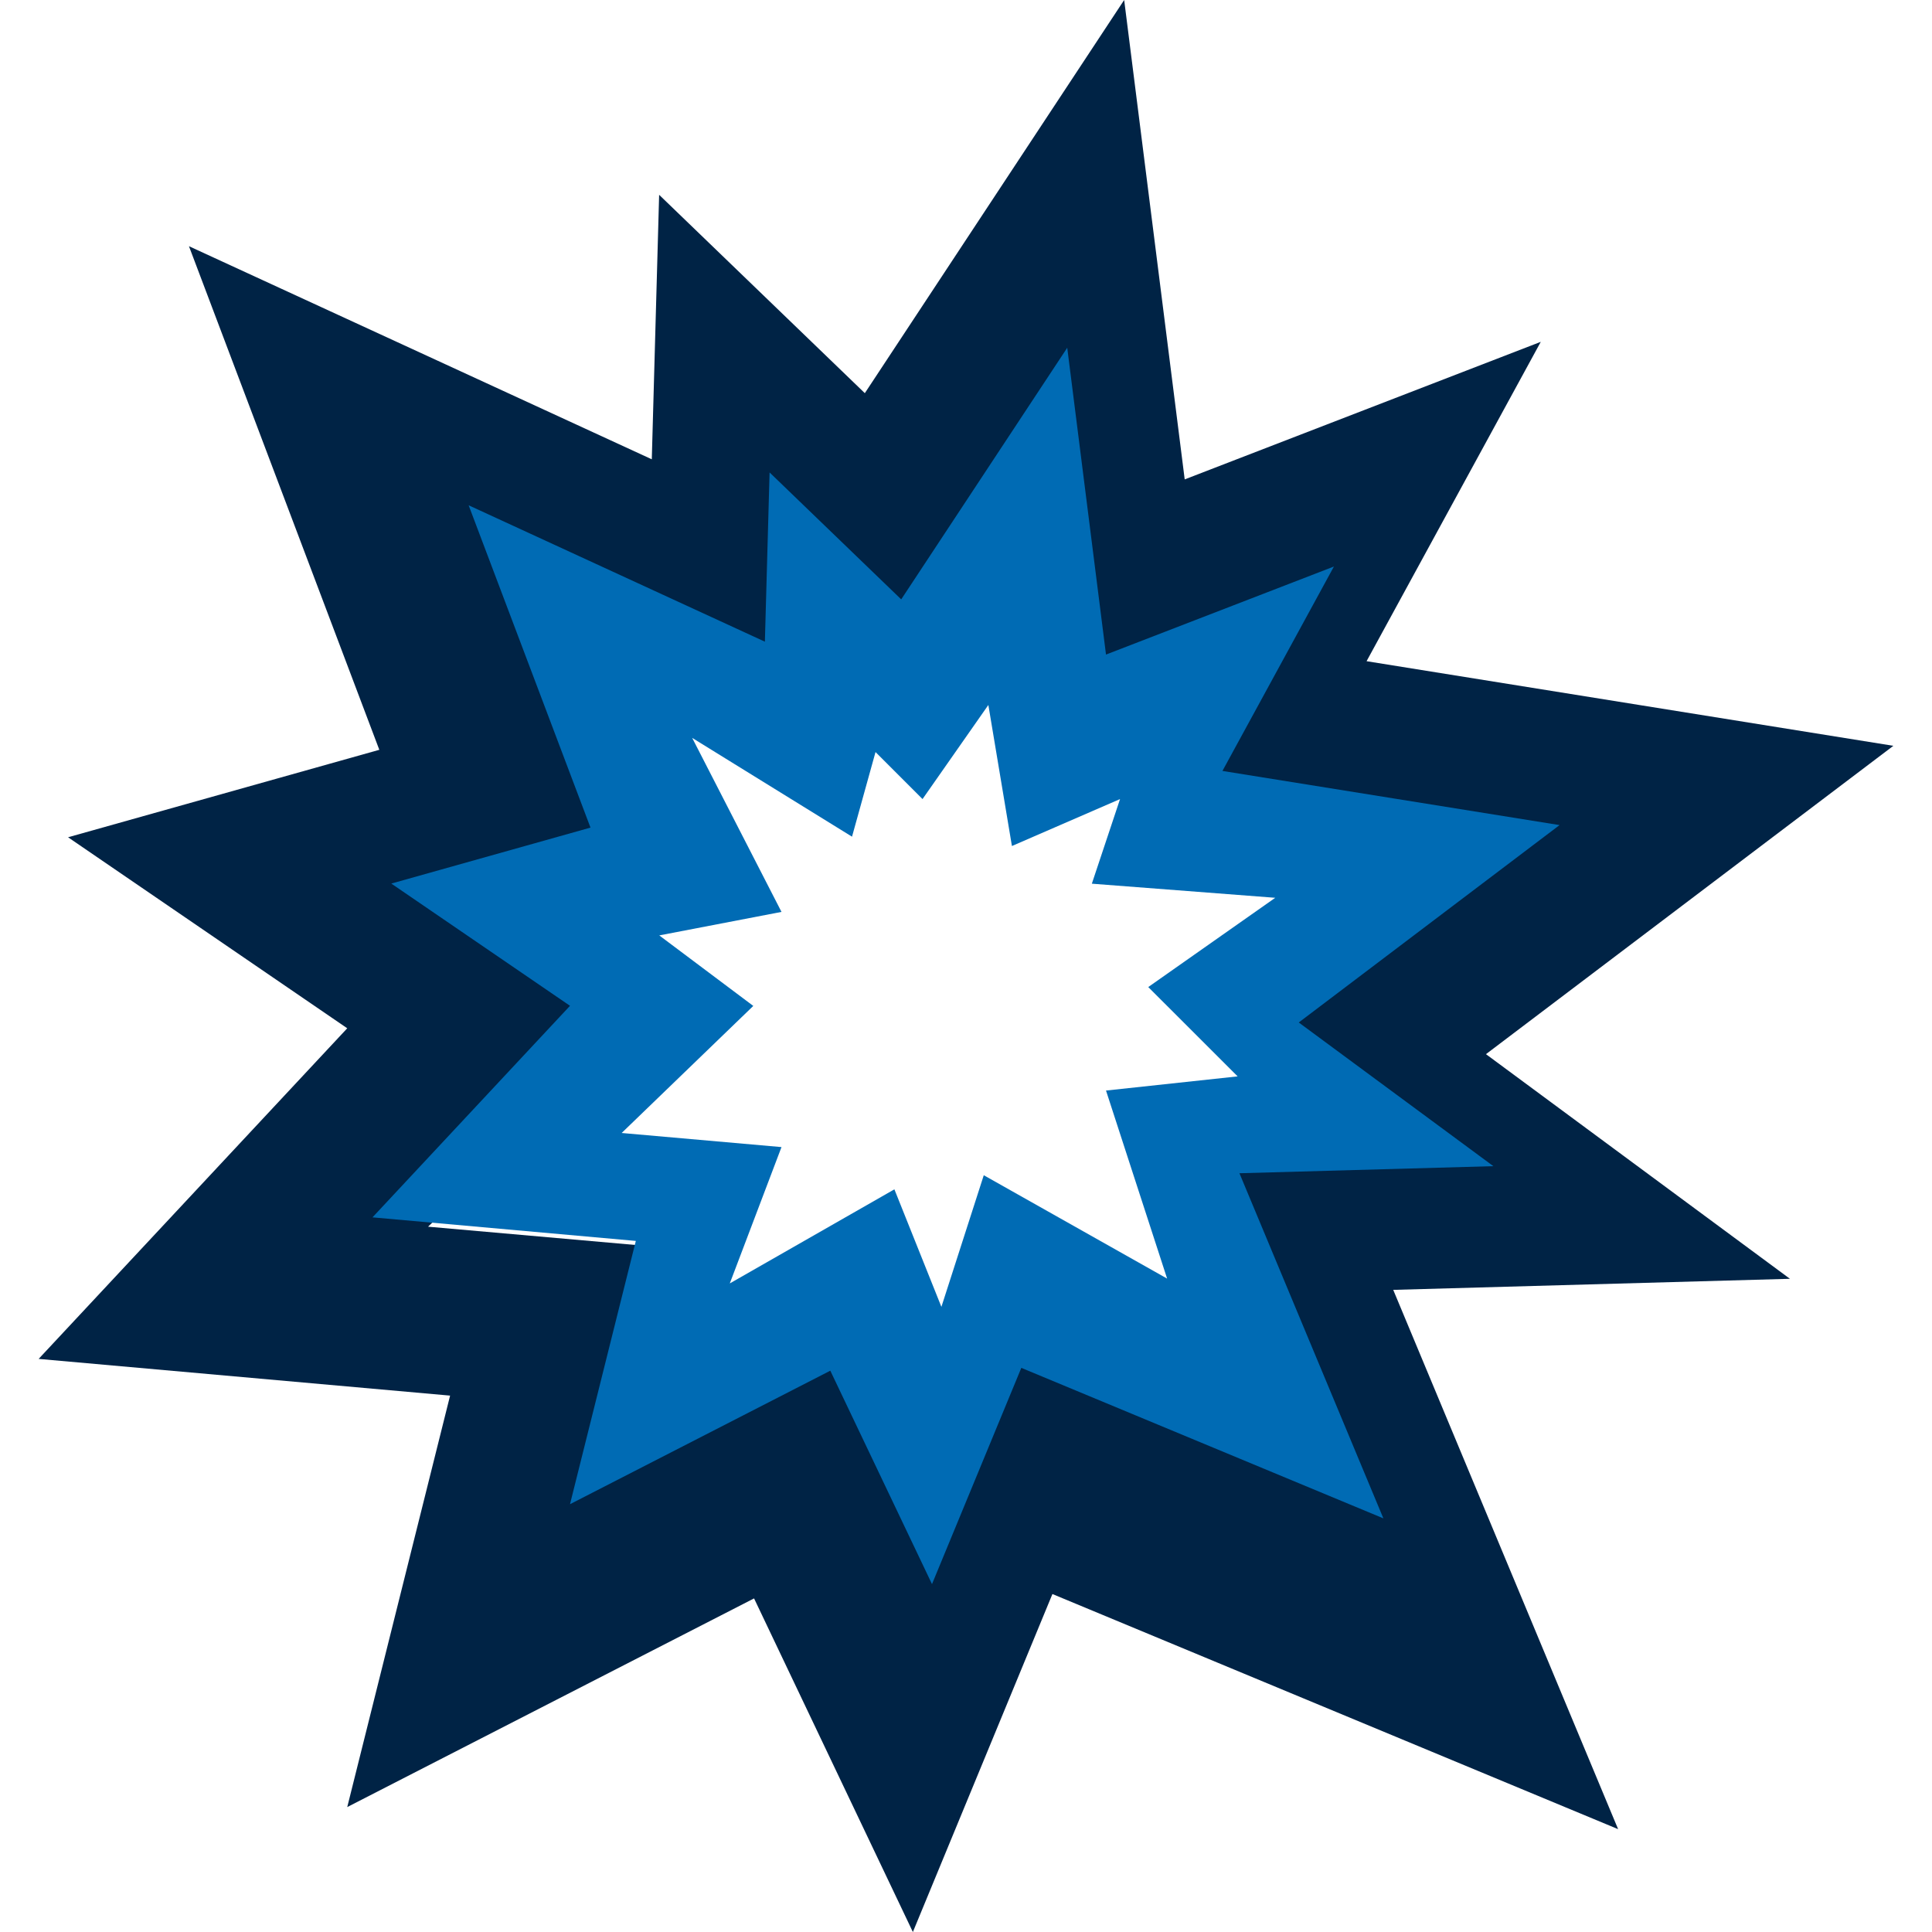 <?xml version="1.0" encoding="iso-8859-1"?>
<!-- Generator: Adobe Illustrator 13.0.0, SVG Export Plug-In . SVG Version: 6.00 Build 14948)  -->
<!DOCTYPE svg PUBLIC "-//W3C//DTD SVG 1.1//EN" "http://www.w3.org/Graphics/SVG/1.1/DTD/svg11.dtd">
<svg version="1.1" id="_x32_" xmlns="http://www.w3.org/2000/svg" xmlns:xlink="http://www.w3.org/1999/xlink" x="0px" y="0px"
	 width="30px" height="30px" viewBox="0 0 30 30" style="enable-background:new 0 0 30 30;" xml:space="preserve">
<g>
	<path style="fill:#002345;" d="M23.074,16.369l6.326-4.788l-8.18-1.314l2.705-4.959l-5.529,2.136L17.456,0l-4.027,6.105
		l-3.194-3.08l-0.114,4.107L2.934,3.823l2.956,7.82l-4.833,1.358l4.335,2.966l-4.792,5.134l6.389,0.57l-1.597,6.389l6.317-3.24
		L14.175,30l2.167-5.248l8.784,3.651l-3.492-8.374l6.16-0.172L23.074,16.369z M19.423,15.512l2.168,2.167l-3.194,0.343l1.482,4.563
		l-4.448-2.51l-1.027,3.195l-1.141-2.852L9.27,22.699l1.255-3.309l-3.878-0.342l3.194-3.081l-2.282-1.711l2.966-0.57L8.357,9.465
		l3.879,2.396l0.57-2.053l1.141,1.141l1.597-2.282l0.571,3.422l2.623-1.141l-0.684,2.054l4.449,0.342L19.423,15.512z"/>
</g>
<g>
	<path style="fill:#006BB4;" d="M20.167,15.877l4.05-3.065l-5.235-0.841l1.731-3.174l-3.539,1.367L16.572,5.4l-2.578,3.907
		L11.95,7.336l-0.073,2.628l-4.6-2.118l1.892,5.005l-3.093,0.869l2.775,1.898l-3.067,3.285l4.089,0.366l-1.022,4.088l4.042-2.073
		l1.579,3.314l1.387-3.358l5.622,2.337l-2.235-5.359l3.943-0.11L20.167,15.877z M17.83,15.327l1.388,1.387l-2.044,0.22l0.949,2.92
		l-2.847-1.605l-0.658,2.044l-0.73-1.825l-2.556,1.461l0.803-2.117l-2.482-0.219l2.044-1.973l-1.46-1.095l1.898-0.365l-1.387-2.702
		l2.482,1.534l0.365-1.314l0.73,0.73l1.022-1.461l0.366,2.19l1.679-0.729l-0.438,1.314l2.848,0.219L17.83,15.327z"/>
</g>
</svg>
